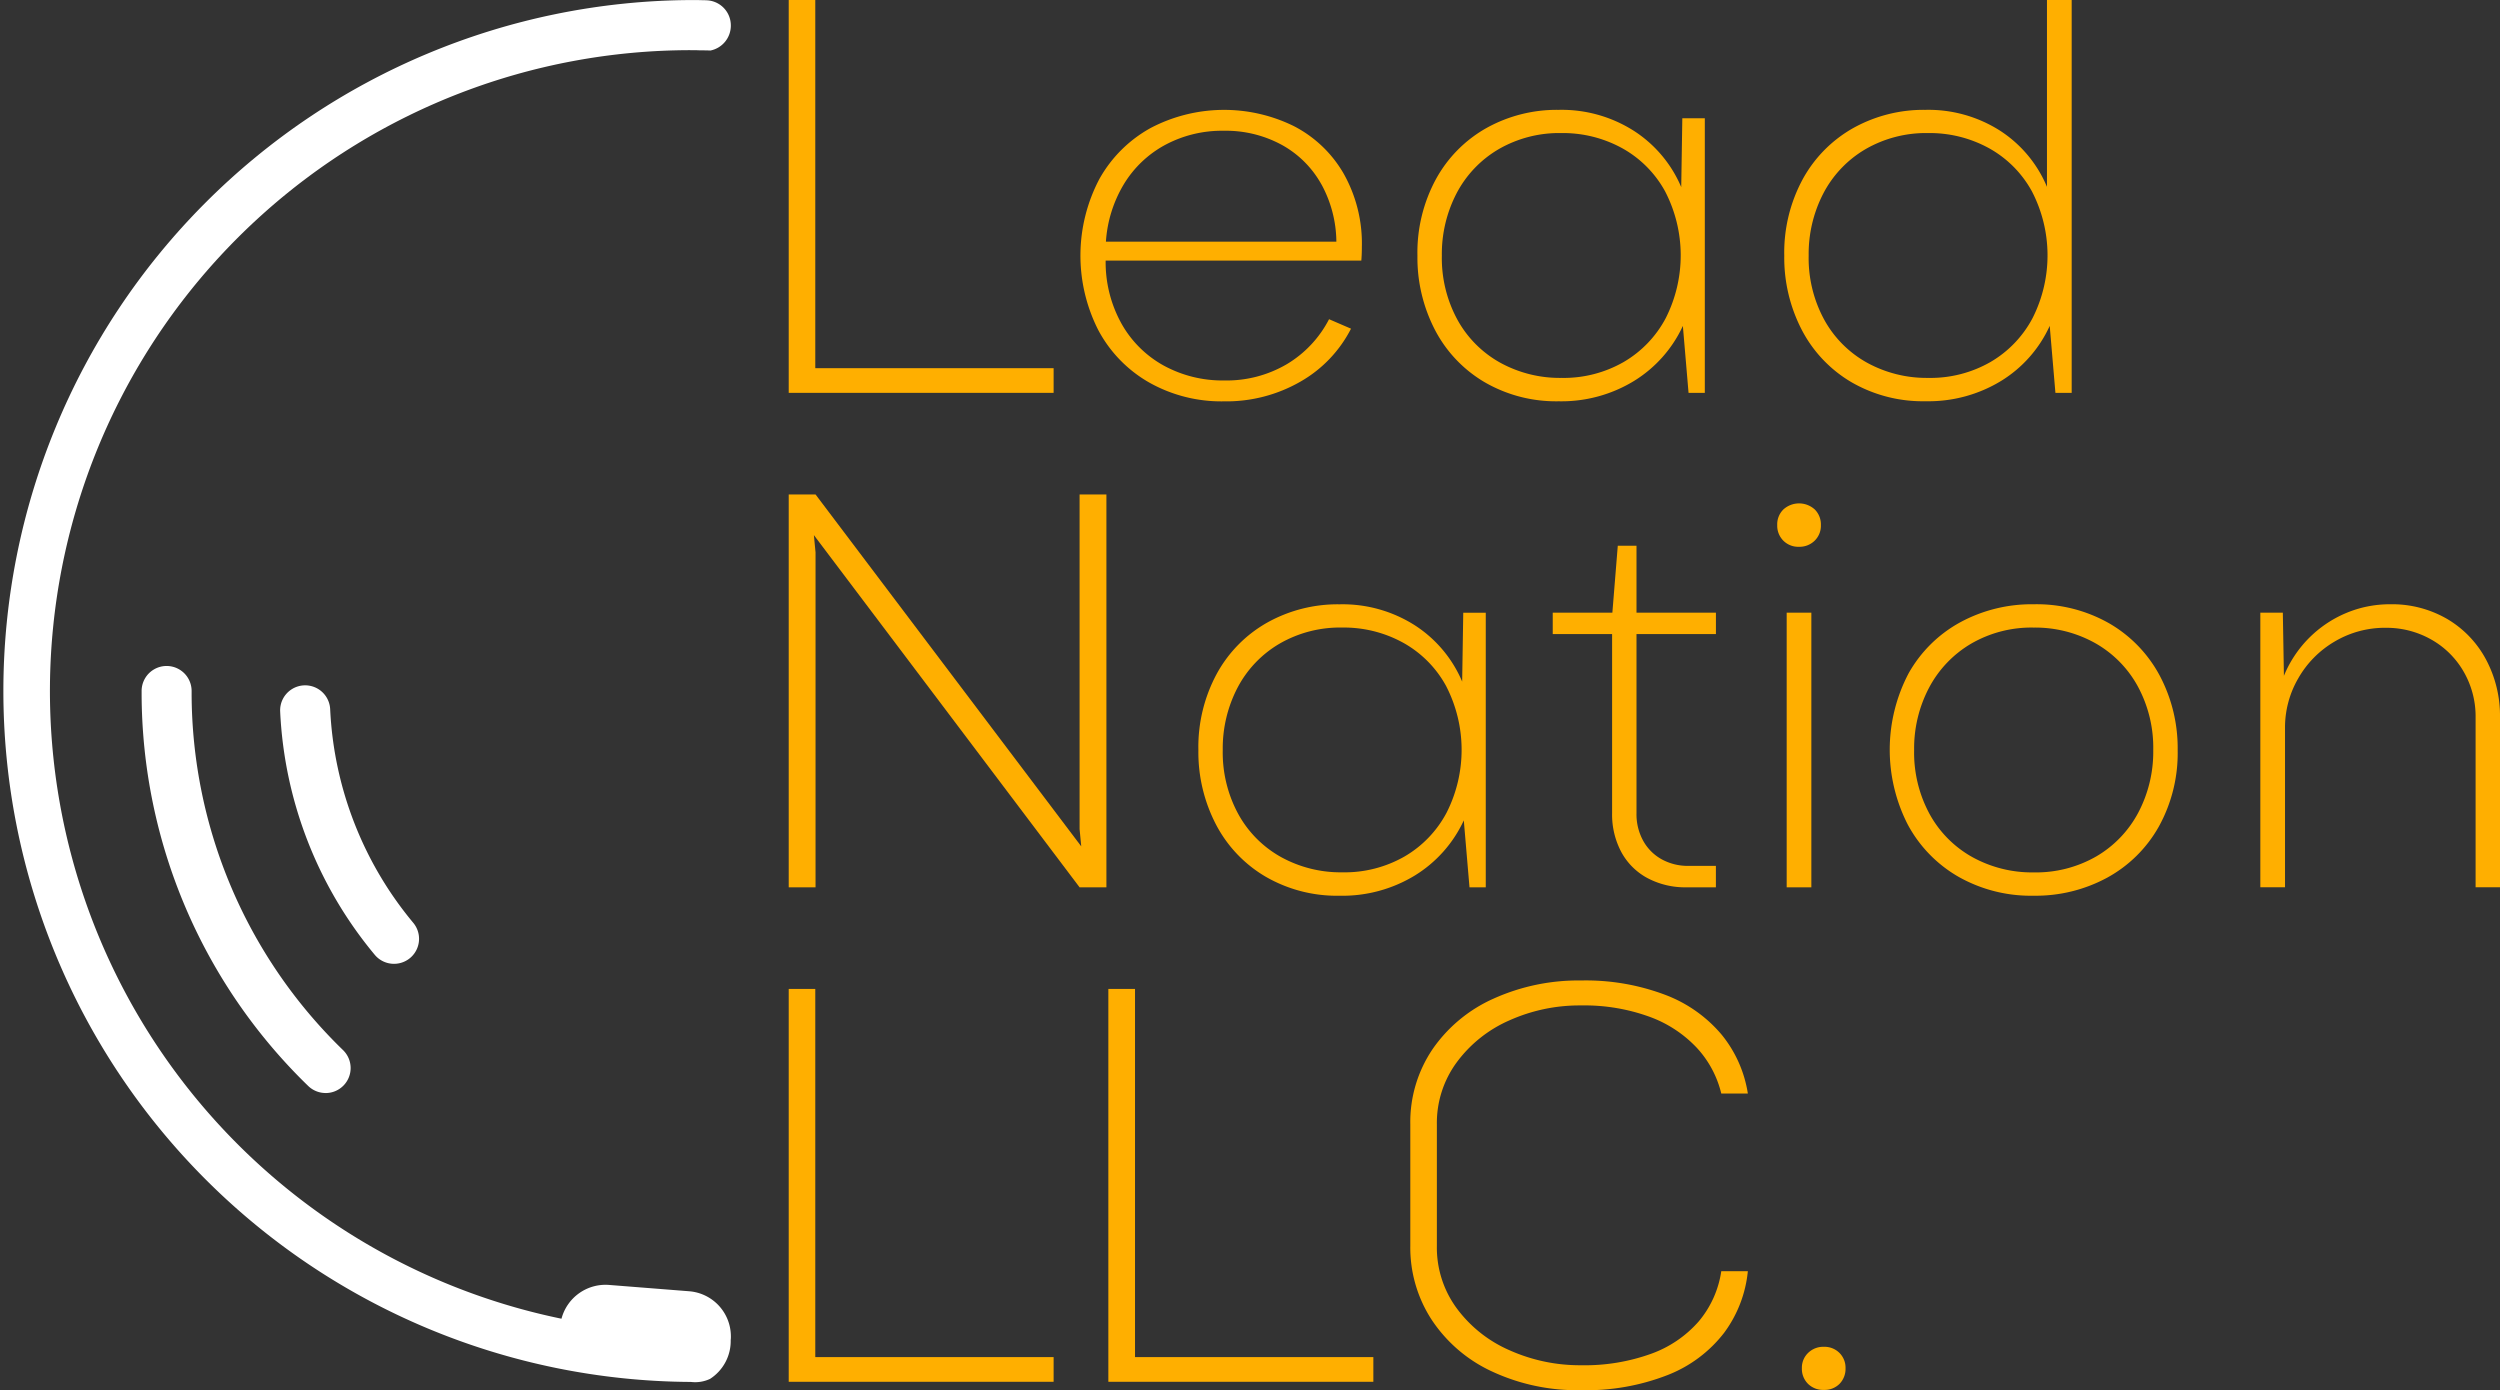 <svg xmlns="http://www.w3.org/2000/svg" width="150" height="83.411" viewBox="0 0 150 83.411">
  <rect x="0" y="0" width="150" height="83.411" fill="#333333" stroke="none"/>
  <g id="Group_441" data-name="Group 441" transform="translate(-208.199 -4624.15)">
    <path id="Path_12726" data-name="Path 12726" d="M227.735,4689.731a1.5,1.5,0,0,1-1.048-.427,32.863,32.863,0,0,1-9.991-23.5v-.195a1.5,1.5,0,0,1,3,0v.179a29.874,29.874,0,0,0,9.084,21.367,1.5,1.5,0,0,1-1.049,2.578Z" fill="#fff"/>
  </g>
  <g id="Group_442" data-name="Group 442" transform="translate(-208.199 -4624.15)">
    <path id="Path_12727" data-name="Path 12727" d="M231.839,4681.979a1.5,1.5,0,0,1-1.157-.543,24.6,24.6,0,0,1-5.673-14.59,1.5,1.5,0,0,1,3-.148,21.6,21.6,0,0,0,4.985,12.82,1.5,1.5,0,0,1-1.156,2.461Z" fill="#fff"/>
  </g>
  <g id="Group_444" data-name="Group 444" transform="translate(-208.199 -4624.15)">
    <g id="Group_443" data-name="Group 443">
      <path id="Path_12728" data-name="Path 12728" d="M255.522,4624.15h1.594v22.091h14.3v1.48H255.522Z" fill="#ffaf00"/>
      <path id="Path_12729" data-name="Path 12729" d="M277.149,4647.1a7.876,7.876,0,0,1-3.042-3.123,9.862,9.862,0,0,1,.049-9.077,7.876,7.876,0,0,1,3.09-3.075,9.482,9.482,0,0,1,8.573-.114,7.31,7.31,0,0,1,2.985,2.831,8.527,8.527,0,0,1,1.106,4.433q0,.454-.032.813h-15.34a7.586,7.586,0,0,0,.952,3.782,6.5,6.5,0,0,0,2.545,2.521,7.353,7.353,0,0,0,3.612.887,7.14,7.14,0,0,0,3.774-.985,6.729,6.729,0,0,0,2.521-2.691l1.318.569a7.672,7.672,0,0,1-3.026,3.172,8.912,8.912,0,0,1-4.6,1.188A8.81,8.81,0,0,1,277.149,4647.1Zm10.337-11.883a6.05,6.05,0,0,0-2.366-2.367,7.01,7.01,0,0,0-3.49-.854,7.208,7.208,0,0,0-3.546.862,6.508,6.508,0,0,0-2.472,2.375,7.659,7.659,0,0,0-1.058,3.416h13.827A7.3,7.3,0,0,0,287.486,4635.212Z" fill="#ffaf00"/>
      <path id="Path_12730" data-name="Path 12730" d="M297.271,4647.079a7.833,7.833,0,0,1-2.977-3.14,9.407,9.407,0,0,1-1.049-4.449,9.241,9.241,0,0,1,1.115-4.6,7.834,7.834,0,0,1,3.041-3.067,8.68,8.68,0,0,1,4.319-1.082,8.061,8.061,0,0,1,4.514,1.261,7.489,7.489,0,0,1,2.839,3.375l.065-4.131h1.35v16.478h-.976l-.341-4.018a7.639,7.639,0,0,1-2.928,3.3,8.352,8.352,0,0,1-4.523,1.221A8.542,8.542,0,0,1,297.271,4647.079Zm8.354-1.212a6.625,6.625,0,0,0,2.521-2.635,8.339,8.339,0,0,0-.041-7.6,6.56,6.56,0,0,0-2.57-2.587,7.377,7.377,0,0,0-3.652-.911,7.253,7.253,0,0,0-3.766.968,6.621,6.621,0,0,0-2.521,2.643,7.878,7.878,0,0,0-.886,3.742,7.723,7.723,0,0,0,.935,3.847,6.556,6.556,0,0,0,2.57,2.579,7.409,7.409,0,0,0,3.668.911A7.228,7.228,0,0,0,305.625,4645.867Z" fill="#ffaf00"/>
      <path id="Path_12731" data-name="Path 12731" d="M319.281,4647.079a7.82,7.82,0,0,1-2.977-3.14,9.4,9.4,0,0,1-1.049-4.449,9.24,9.24,0,0,1,1.114-4.6,7.836,7.836,0,0,1,3.042-3.067,8.674,8.674,0,0,1,4.319-1.082,8,8,0,0,1,4.465,1.245,7.41,7.41,0,0,1,2.822,3.375V4624.15H332.5v23.571h-.976l-.342-4.018a7.535,7.535,0,0,1-2.912,3.3,8.377,8.377,0,0,1-4.538,1.221A8.542,8.542,0,0,1,319.281,4647.079Zm8.353-1.212a6.625,6.625,0,0,0,2.521-2.635,8.339,8.339,0,0,0-.041-7.6,6.554,6.554,0,0,0-2.57-2.587,7.377,7.377,0,0,0-3.652-.911,7.253,7.253,0,0,0-3.766.968,6.621,6.621,0,0,0-2.521,2.643,7.878,7.878,0,0,0-.886,3.742,7.723,7.723,0,0,0,.935,3.847,6.556,6.556,0,0,0,2.57,2.579,7.412,7.412,0,0,0,3.668.911A7.228,7.228,0,0,0,327.634,4645.867Z" fill="#ffaf00"/>
      <path id="Path_12732" data-name="Path 12732" d="M255.522,4653.818h1.61l15.942,21.114-.1-1.041v-20.073h1.61v23.571h-1.61l-15.942-21.132.1,1.042v20.09h-1.61Z" fill="#ffaf00"/>
      <path id="Path_12733" data-name="Path 12733" d="M284.128,4676.746a7.817,7.817,0,0,1-2.977-3.139,9.4,9.4,0,0,1-1.049-4.45,9.242,9.242,0,0,1,1.114-4.6,7.827,7.827,0,0,1,3.042-3.066,8.664,8.664,0,0,1,4.319-1.082,8.065,8.065,0,0,1,4.514,1.26,7.5,7.5,0,0,1,2.838,3.376l.065-4.132h1.351v16.479h-.976l-.342-4.018a7.65,7.65,0,0,1-2.928,3.3,8.358,8.358,0,0,1-4.522,1.22A8.542,8.542,0,0,1,284.128,4676.746Zm8.353-1.212A6.625,6.625,0,0,0,295,4672.9a8.339,8.339,0,0,0-.041-7.6,6.554,6.554,0,0,0-2.57-2.586,7.367,7.367,0,0,0-3.652-.911,7.244,7.244,0,0,0-3.766.968,6.615,6.615,0,0,0-2.521,2.643,7.874,7.874,0,0,0-.886,3.741A7.727,7.727,0,0,0,282.5,4673a6.56,6.56,0,0,0,2.57,2.578,7.4,7.4,0,0,0,3.668.911A7.228,7.228,0,0,0,292.481,4675.534Z" fill="#ffaf00"/>
      <path id="Path_12734" data-name="Path 12734" d="M307.031,4676.827a3.847,3.847,0,0,1-1.561-1.569,4.776,4.776,0,0,1-.545-2.31v-10.753h-3.562v-1.285h3.578l.325-4.018h1.123v4.018h4.766v1.285h-4.766v10.753a3.292,3.292,0,0,0,.407,1.659,2.832,2.832,0,0,0,1.114,1.106,3.256,3.256,0,0,0,1.6.39h1.643v1.286H309.4A4.822,4.822,0,0,1,307.031,4676.827Z" fill="#ffaf00"/>
      <path id="Path_12735" data-name="Path 12735" d="M315.2,4656.591a1.265,1.265,0,0,1-.367-.935,1.246,1.246,0,0,1,.375-.944,1.4,1.4,0,0,1,1.879.008,1.268,1.268,0,0,1,.366.936,1.251,1.251,0,0,1-.374.935,1.291,1.291,0,0,1-.944.366A1.261,1.261,0,0,1,315.2,4656.591Zm.2,4.319h1.48v16.479H315.4Z" fill="#ffaf00"/>
      <path id="Path_12736" data-name="Path 12736" d="M325.69,4676.746a7.93,7.93,0,0,1-3.034-3.139,9.852,9.852,0,0,1,.057-9.053,7.876,7.876,0,0,1,3.1-3.066,8.994,8.994,0,0,1,4.408-1.082,8.8,8.8,0,0,1,4.547,1.154,7.94,7.94,0,0,1,3.026,3.149,9.285,9.285,0,0,1,1.065,4.448,9.113,9.113,0,0,1-1.13,4.588,7.878,7.878,0,0,1-3.1,3.066,9,9,0,0,1-4.409,1.082A8.814,8.814,0,0,1,325.69,4676.746Zm8.288-1.212a6.634,6.634,0,0,0,2.522-2.635,7.82,7.82,0,0,0,.894-3.742,7.723,7.723,0,0,0-.943-3.855,6.615,6.615,0,0,0-2.579-2.586,7.367,7.367,0,0,0-3.652-.911,7.2,7.2,0,0,0-3.757.968,6.685,6.685,0,0,0-2.522,2.643,7.82,7.82,0,0,0-.894,3.741,7.727,7.727,0,0,0,.935,3.848,6.566,6.566,0,0,0,2.57,2.578,7.4,7.4,0,0,0,3.668.911A7.256,7.256,0,0,0,333.978,4675.534Z" fill="#ffaf00"/>
      <path id="Path_12737" data-name="Path 12737" d="M345.169,4660.91l.065,3.79a6.935,6.935,0,0,1,3.709-3.758,6.738,6.738,0,0,1,2.652-.536,6.576,6.576,0,0,1,3.465.9,6.219,6.219,0,0,1,2.318,2.448,7.17,7.17,0,0,1,.821,3.416v10.216h-1.464v-10.184a5.367,5.367,0,0,0-.724-2.765,5.154,5.154,0,0,0-1.96-1.928,5.433,5.433,0,0,0-2.7-.691,5.908,5.908,0,0,0-3.083.83,6,6,0,0,0-2.179,2.212,5.87,5.87,0,0,0-.789,2.96v9.566h-1.481V4660.91Z" fill="#ffaf00"/>
      <path id="Path_12738" data-name="Path 12738" d="M255.522,4683.486h1.594v22.09h14.3v1.481H255.522Z" fill="#ffaf00"/>
      <path id="Path_12739" data-name="Path 12739" d="M274.7,4683.486h1.6v22.09h14.3v1.481H274.7Z" fill="#ffaf00"/>
      <path id="Path_12740" data-name="Path 12740" d="M297.686,4706.423a8.71,8.71,0,0,1-3.6-3.108,7.93,7.93,0,0,1-1.269-4.392v-7.32a7.812,7.812,0,0,1,1.334-4.5,8.79,8.79,0,0,1,3.677-3.042,12.357,12.357,0,0,1,5.237-1.082,13.469,13.469,0,0,1,5.052.863,8.209,8.209,0,0,1,3.383,2.391,7.374,7.374,0,0,1,1.57,3.53h-1.594a6.162,6.162,0,0,0-1.465-2.741,7.333,7.333,0,0,0-2.854-1.871,11.425,11.425,0,0,0-4.092-.675,10.279,10.279,0,0,0-4.31.9,7.808,7.808,0,0,0-3.164,2.53,6.133,6.133,0,0,0-1.18,3.692v7.32a6.152,6.152,0,0,0,1.188,3.725,7.8,7.8,0,0,0,3.172,2.522,10.332,10.332,0,0,0,4.294.9,11.742,11.742,0,0,0,4.189-.684,6.875,6.875,0,0,0,2.872-1.951,6.045,6.045,0,0,0,1.35-3.01h1.594a7.408,7.408,0,0,1-1.432,3.709,7.911,7.911,0,0,1-3.375,2.521,13.409,13.409,0,0,1-5.2.911A12.1,12.1,0,0,1,297.686,4706.423Z" fill="#ffaf00"/>
      <path id="Path_12741" data-name="Path 12741" d="M316.678,4707.179a1.268,1.268,0,0,1-.366-.936,1.23,1.23,0,0,1,.374-.919,1.3,1.3,0,0,1,.943-.366,1.271,1.271,0,0,1,.936.366,1.247,1.247,0,0,1,.366.919,1.286,1.286,0,0,1-.358.936,1.261,1.261,0,0,1-.944.365A1.287,1.287,0,0,1,316.678,4707.179Z" fill="#ffaf00"/>
    </g>
    <path id="Path_12742" data-name="Path 12742" d="M252.052,4704.333a1.5,1.5,0,0,1-.011.217,2.7,2.7,0,0,1-1.236,2.331,2.087,2.087,0,0,1-1.15.185,41.457,41.457,0,0,1,0-82.913c.25,0,.488,0,.738.011a2.856,2.856,0,0,1,.3.011,1.508,1.508,0,0,1,1.356,1.507,1.525,1.525,0,0,1-1.225,1.5c-.217-.011-.434-.011-.651-.011-.174-.011-.347-.011-.521-.011a38.452,38.452,0,0,0-7.764,76.113,2.733,2.733,0,0,1,2.841-2.028l4.815.38A2.718,2.718,0,0,1,252.052,4704.333Z" fill="#fff"/>
  </g>
</svg>